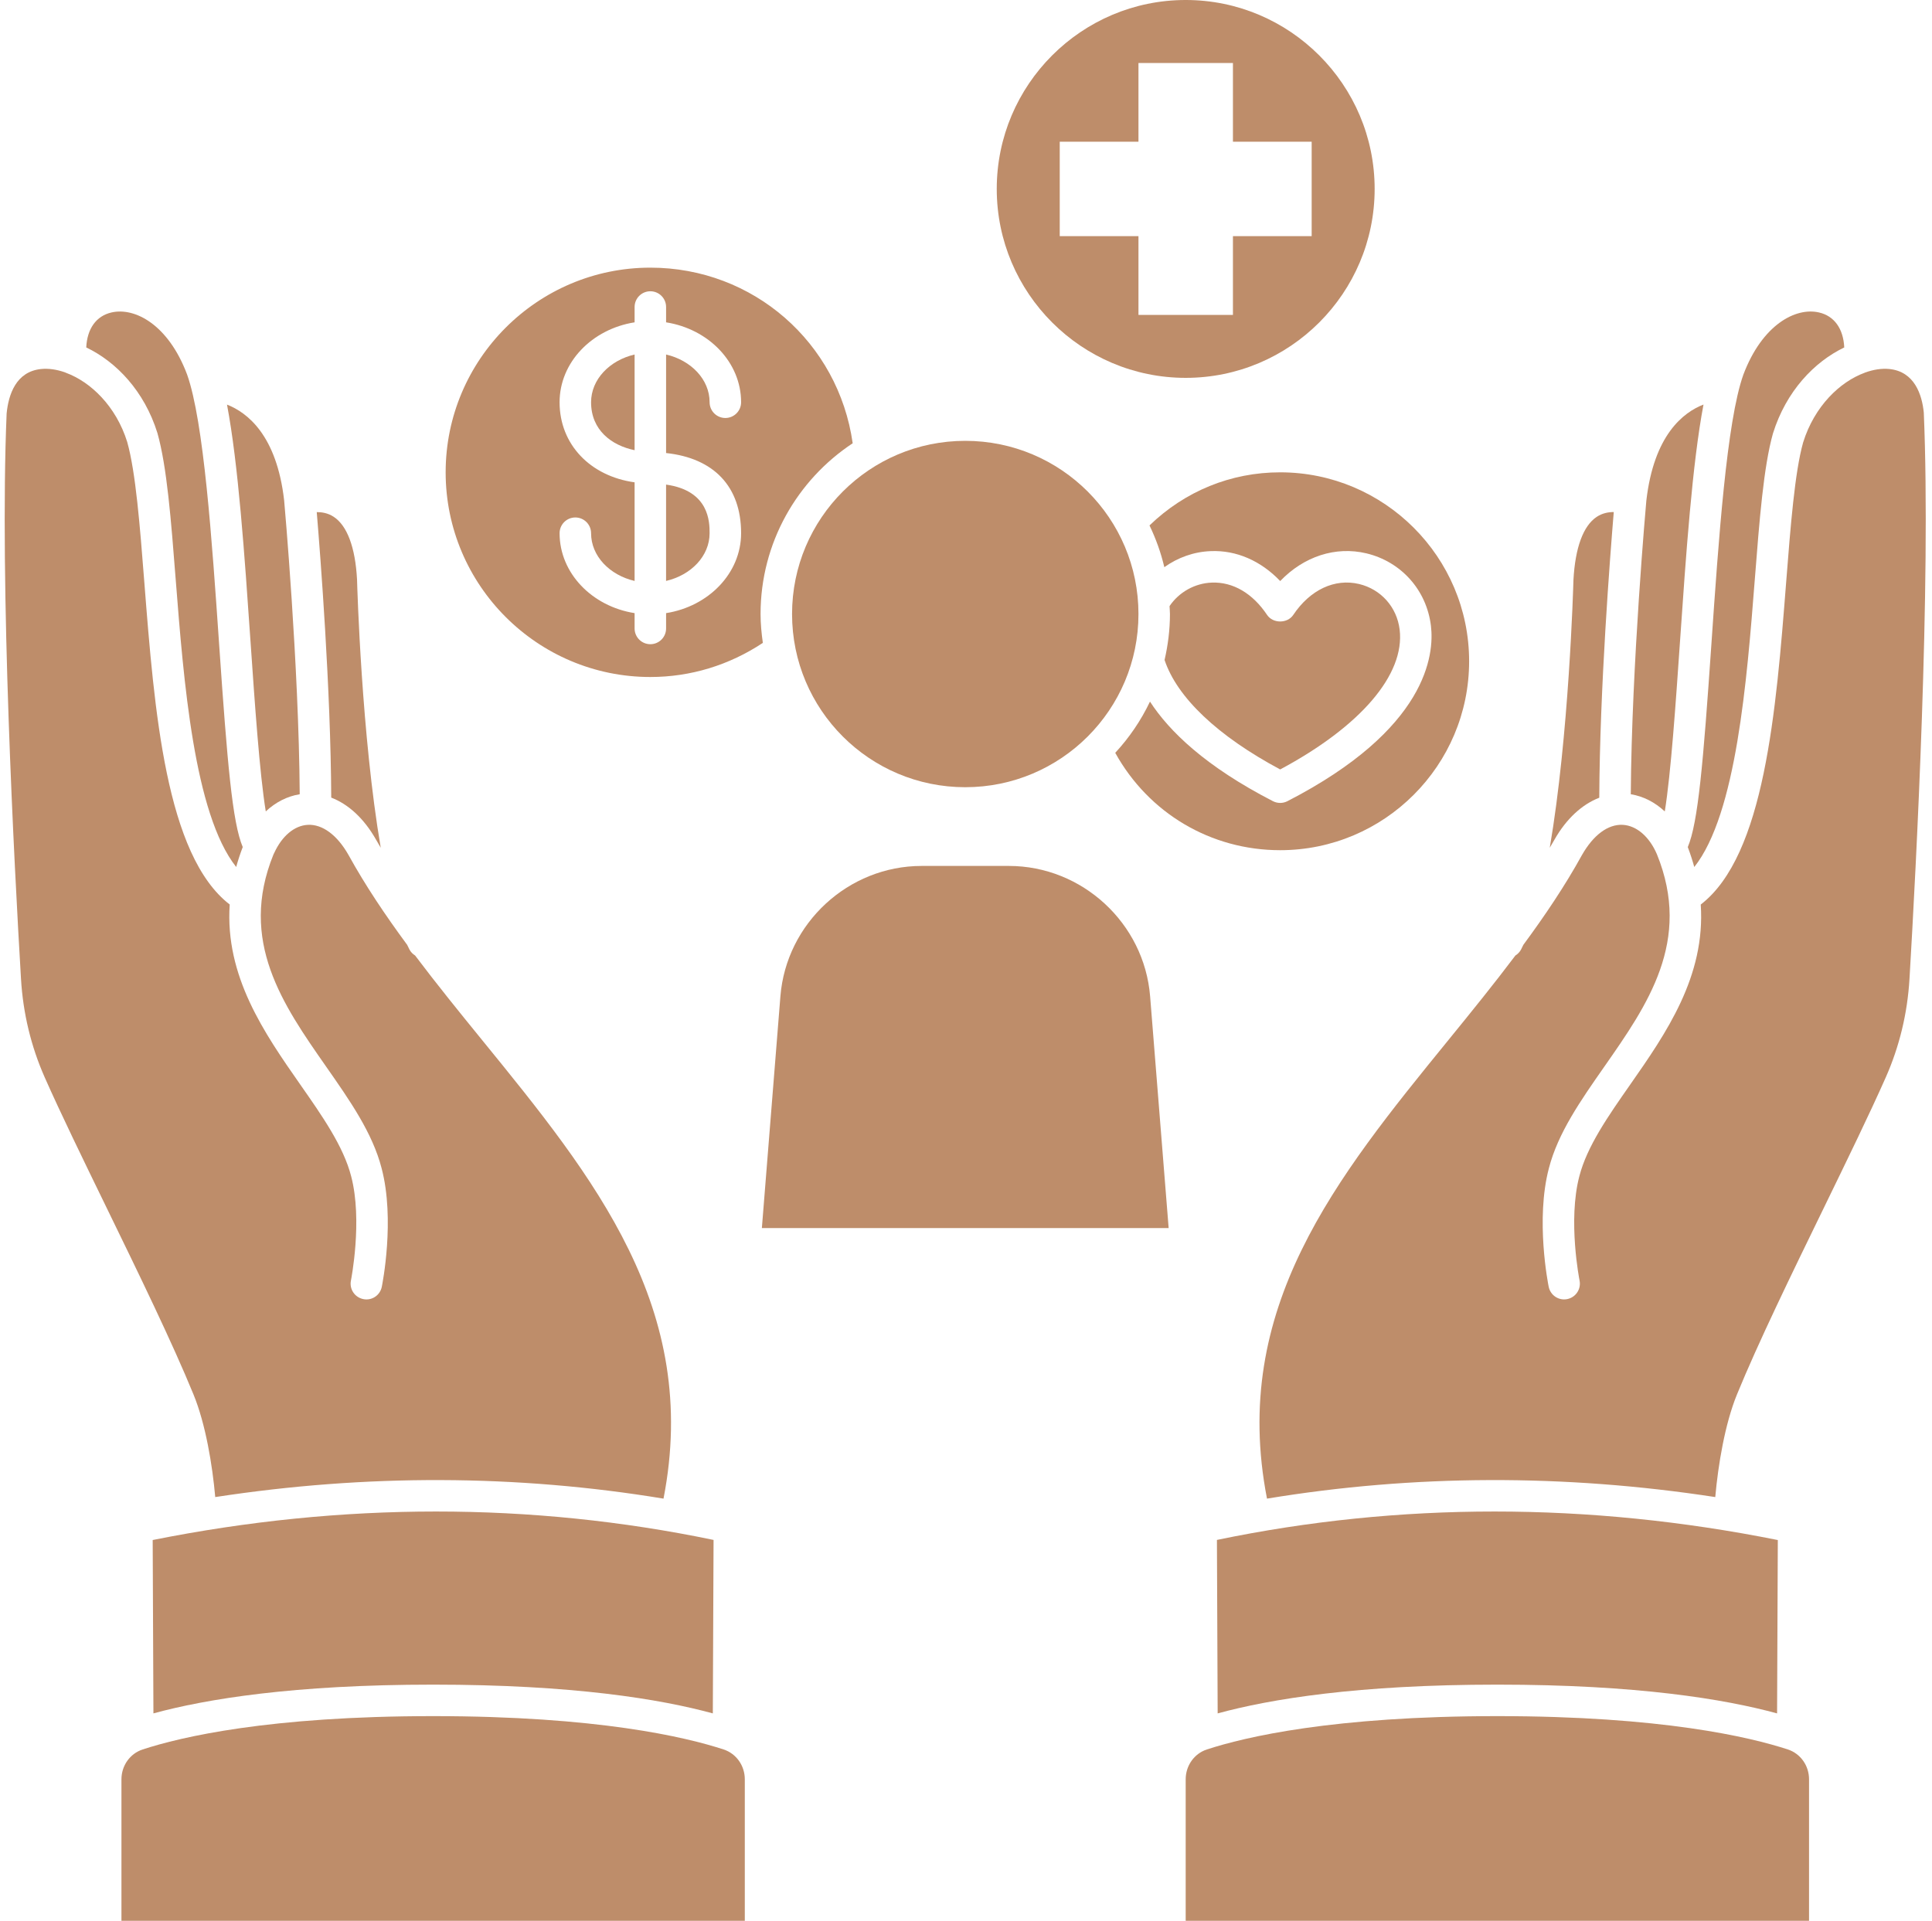 <?xml version="1.0" encoding="UTF-8" standalone="no"?><svg xmlns="http://www.w3.org/2000/svg" xmlns:xlink="http://www.w3.org/1999/xlink" fill="#be8d6a" height="122" preserveAspectRatio="xMidYMid meet" version="1" viewBox="-0.3 0.0 122.7 122.0" width="122.7" zoomAndPan="magnify"><g id="change1_1"><path d="M9.698,27.505c0.602,2.138,0.862,5.471,1.163,9.329c0.5,6.39,1.166,14.86,3.839,18.233 c0.114-0.414,0.252-0.836,0.416-1.266c-0.658-1.566-0.979-5.317-1.499-12.878c-0.457-6.638-0.975-14.162-2.036-17.14 c-1.195-3.173-3.319-4.275-4.795-3.938c-0.976,0.22-1.553,1.036-1.608,2.223C7.073,22.975,8.864,24.828,9.698,27.505z" fill="inherit"/><path d="M9.397,97.815l0.047,11.011C12.766,107.92,18.326,107,27.208,107c8.882,0,14.441,0.92,17.763,1.827l0.047-11.018 C33.423,95.4,21.445,95.403,9.397,97.815z" fill="inherit"/><path d="M16.579,51.536c0.626-0.584,1.362-0.961,2.156-1.09c-0.054-8.222-0.979-18.555-0.989-18.663 c-0.474-4.145-2.344-5.583-3.629-6.084c0.716,3.776,1.112,9.502,1.496,15.086C15.876,44.61,16.187,49.138,16.579,51.536z" fill="inherit"/><path d="M23.573,53.316c0.098,0.178,0.207,0.353,0.308,0.53c-1.216-7.097-1.491-16.503-1.506-17.045 c-0.111-2.035-0.627-3.422-1.491-3.982c-0.358-0.233-0.744-0.294-1.068-0.293c0.233,2.788,0.888,11.23,0.92,18.134 C21.832,51.082,22.817,51.987,23.573,53.316z" fill="inherit"/><path d="M13.37,95.087c9.605-1.471,19.144-1.439,28.469,0.099c2.352-12.074-4.391-20.368-11.526-29.133 c-1.429-1.756-2.877-3.541-4.251-5.365c-0.142-0.088-0.266-0.21-0.351-0.367c-0.052-0.096-0.102-0.205-0.153-0.31 c-1.37-1.858-2.65-3.758-3.73-5.717c-0.715-1.258-1.654-1.955-2.586-1.904c-0.849,0.048-1.634,0.712-2.122,1.776 c-0.01,0.022-0.02,0.044-0.032,0.065c-0.007,0.015-0.014,0.028-0.021,0.043c-2.231,5.49,0.603,9.546,3.344,13.47 c1.516,2.168,2.947,4.217,3.525,6.459c0.861,3.265,0.047,7.356,0.012,7.529c-0.11,0.541-0.633,0.895-1.179,0.78 c-0.541-0.109-0.891-0.637-0.781-1.178c0.007-0.038,0.755-3.813,0.013-6.627c-0.489-1.897-1.82-3.803-3.229-5.818 c-2.283-3.268-4.792-6.882-4.483-11.439c-4.056-3.126-4.785-12.306-5.422-20.459c-0.281-3.598-0.547-6.996-1.087-8.917 c-0.714-2.288-2.332-3.821-3.887-4.394c-0.024-0.007-0.044-0.021-0.067-0.03c-0.528-0.185-1.047-0.259-1.519-0.211 c-1.593,0.164-2.068,1.626-2.186,2.823c-0.458,10.839,0.486,28.729,0.913,35.916c0.13,2.186,0.638,4.292,1.51,6.261 c1.006,2.272,2.423,5.183,3.923,8.264c2.054,4.219,4.177,8.58,5.524,11.872C12.755,90.437,13.188,93.039,13.37,95.087z" fill="inherit"/><path d="M45.655,111.117C43.24,110.326,37.633,109,27.208,109c-10.425,0-16.033,1.326-18.447,2.117 c-0.806,0.264-1.348,1.027-1.348,1.898V122h39.589v-8.984C47.003,112.145,46.461,111.381,45.655,111.117z" fill="inherit"/><path d="M107.303,55.069c2.674-3.372,3.341-11.843,3.841-18.235c0.301-3.858,0.562-7.191,1.155-9.302 c0.84-2.694,2.632-4.553,4.528-5.463c-0.055-1.188-0.632-2.004-1.608-2.224c-1.468-0.339-3.599,0.765-4.801,3.955 c-1.055,2.961-1.572,10.485-2.029,17.123c-0.52,7.563-0.841,11.315-1.499,12.88C107.052,54.233,107.189,54.654,107.303,55.069z" fill="inherit"/><path d="M106.393,40.785c0.385-5.59,0.781-11.322,1.495-15.09c-1.289,0.498-3.154,1.94-3.631,6.111 c-0.008,0.085-0.933,10.417-0.987,18.64c0.796,0.13,1.533,0.508,2.159,1.092C105.817,49.149,106.129,44.615,106.393,40.785z" fill="inherit"/><path d="M101.269,50.668c0.031-6.92,0.69-15.387,0.92-18.145c-0.327-0.001-0.718,0.063-1.084,0.306 c-0.854,0.567-1.364,1.951-1.476,4c-0.014,0.522-0.288,9.922-1.505,17.017c0.099-0.173,0.206-0.345,0.301-0.518 C99.184,51.994,100.176,51.091,101.269,50.668z" fill="inherit"/><path d="M113.244,111.117c-2.415-0.791-8.022-2.117-18.447-2.117c-10.425,0-16.032,1.326-18.447,2.117 c-0.806,0.264-1.348,1.027-1.348,1.898V122h39.589v-8.984C114.592,112.145,114.05,111.381,113.244,111.117z" fill="inherit"/><path d="M112.561,108.827l0.047-11.011c-12.048-2.413-24.024-2.416-35.622-0.007l0.047,11.018C80.356,107.92,85.915,107,94.797,107 C103.679,107,109.239,107.92,112.561,108.827z" fill="inherit"/><path d="M121.879,26.206c-0.114-1.142-0.589-2.604-2.182-2.768c-0.481-0.049-1.01,0.031-1.548,0.225 c-0.012,0.004-0.022,0.012-0.035,0.016c-1.556,0.573-3.178,2.112-3.898,4.422c-0.532,1.894-0.797,5.292-1.079,8.89 c-0.637,8.155-1.366,17.337-5.424,20.461c0.308,4.56-2.199,8.172-4.48,11.437c-1.409,2.016-2.74,3.921-3.228,5.813 c-0.744,2.818,0.004,6.594,0.012,6.632c0.109,0.541-0.24,1.068-0.781,1.178c-0.542,0.113-1.068-0.239-1.179-0.78 c-0.035-0.173-0.85-4.265,0.013-7.534c0.577-2.237,2.008-4.286,3.523-6.454c2.741-3.924,5.575-7.979,3.337-13.485 c-0.476-1.114-1.289-1.819-2.167-1.869c-0.937-0.051-1.871,0.646-2.593,1.916c-1.076,1.953-2.354,3.85-3.723,5.706 c-0.051,0.104-0.1,0.213-0.153,0.309c-0.086,0.157-0.209,0.279-0.351,0.367c-1.373,1.824-2.822,3.609-4.251,5.365 c-7.135,8.766-13.878,17.06-11.526,29.133c9.326-1.538,18.865-1.57,28.469-0.099c0.182-2.048,0.615-4.65,1.377-6.513 c1.346-3.29,3.469-7.649,5.522-11.865c1.501-3.084,2.919-5.996,3.926-8.271c0.872-1.969,1.38-4.075,1.51-6.261 C121.397,54.991,122.341,37.101,121.879,26.206z" fill="inherit"/><path d="M63.771,55h-5.536c-4.659,0-8.6,3.638-8.972,8.282L48.086,78H73.92l-1.177-14.718C72.37,58.638,68.429,55,63.771,55z" fill="inherit"/><path d="M81.003,48.871c5.105-2.73,7.933-6.028,7.588-8.879c-0.172-1.429-1.185-2.566-2.578-2.899 c-1.55-0.366-3.109,0.365-4.179,1.964c-0.371,0.555-1.291,0.555-1.662,0c-0.918-1.373-2.165-2.105-3.512-2.053 c-1.083,0.041-2.085,0.608-2.683,1.493c0.006,0.168,0.026,0.333,0.026,0.503c0,1.004-0.126,1.978-0.342,2.918 C74.453,44.299,77.03,46.748,81.003,48.871z" fill="inherit"/><path d="M72.704,33.373c0.405,0.839,0.724,1.725,0.942,2.651c0.851-0.608,1.869-0.979,2.94-1.019c1.637-0.072,3.196,0.62,4.419,1.9 c1.5-1.562,3.51-2.226,5.473-1.759c2.216,0.53,3.825,2.337,4.1,4.604c0.221,1.824-0.226,6.563-9.116,11.138 c-0.144,0.073-0.3,0.11-0.458,0.11c-0.157,0-0.314-0.037-0.458-0.11c-4.283-2.204-6.587-4.438-7.811-6.326 c-0.57,1.197-1.316,2.292-2.207,3.254C72.648,51.647,76.599,54,81.003,54c6.617,0,12-5.383,12-12s-5.383-12-12-12 C77.867,30,74.952,31.201,72.704,33.373z" fill="inherit"/><path d="M41.003,43c2.556,0,5.011-0.753,7.145-2.167c-0.085-0.601-0.145-1.209-0.145-1.833c0-4.528,2.33-8.518,5.851-10.846 C52.949,21.756,47.536,17,41.003,17c-7.168,0-13,5.832-13,13S33.834,43,41.003,43z M35.239,25.549c0-2.539,2.061-4.65,4.764-5.076 V19.5c0-0.553,0.448-1,1-1s1,0.447,1,1v0.973c2.702,0.426,4.764,2.537,4.764,5.076c0,0.553-0.448,1-1,1s-1-0.447-1-1 c0-1.45-1.176-2.661-2.764-3.032v6.258c3.034,0.323,4.764,2.129,4.764,5.092c0,2.539-2.061,4.65-4.764,5.076v0.974 c0,0.553-0.448,1-1,1s-1-0.447-1-1v-0.974c-2.702-0.426-4.764-2.537-4.764-5.076c0-0.553,0.448-1,1-1s1,0.447,1,1 c0,1.45,1.176,2.661,2.764,3.032v-6.264C37.191,30.246,35.239,28.23,35.239,25.549z" fill="inherit"/><path d="M40.003,22.517c-1.588,0.37-2.764,1.582-2.764,3.032c0,1.771,1.301,2.743,2.764,3.045V22.517z" fill="inherit"/><path d="M44.766,33.867c0-0.704-0.01-2.699-2.764-3.088v6.119C43.591,36.528,44.766,35.317,44.766,33.867z" fill="inherit"/><circle cx="61.003" cy="39" fill="inherit" r="11"/><path d="M75.003,24c6.617,0,12-5.383,12-12s-5.383-12-12-12s-12,5.383-12,12S68.386,24,75.003,24z M67.003,9h5V4h6v5h5v6h-5v5h-6 v-5h-5V9z" fill="inherit"/></g></svg>